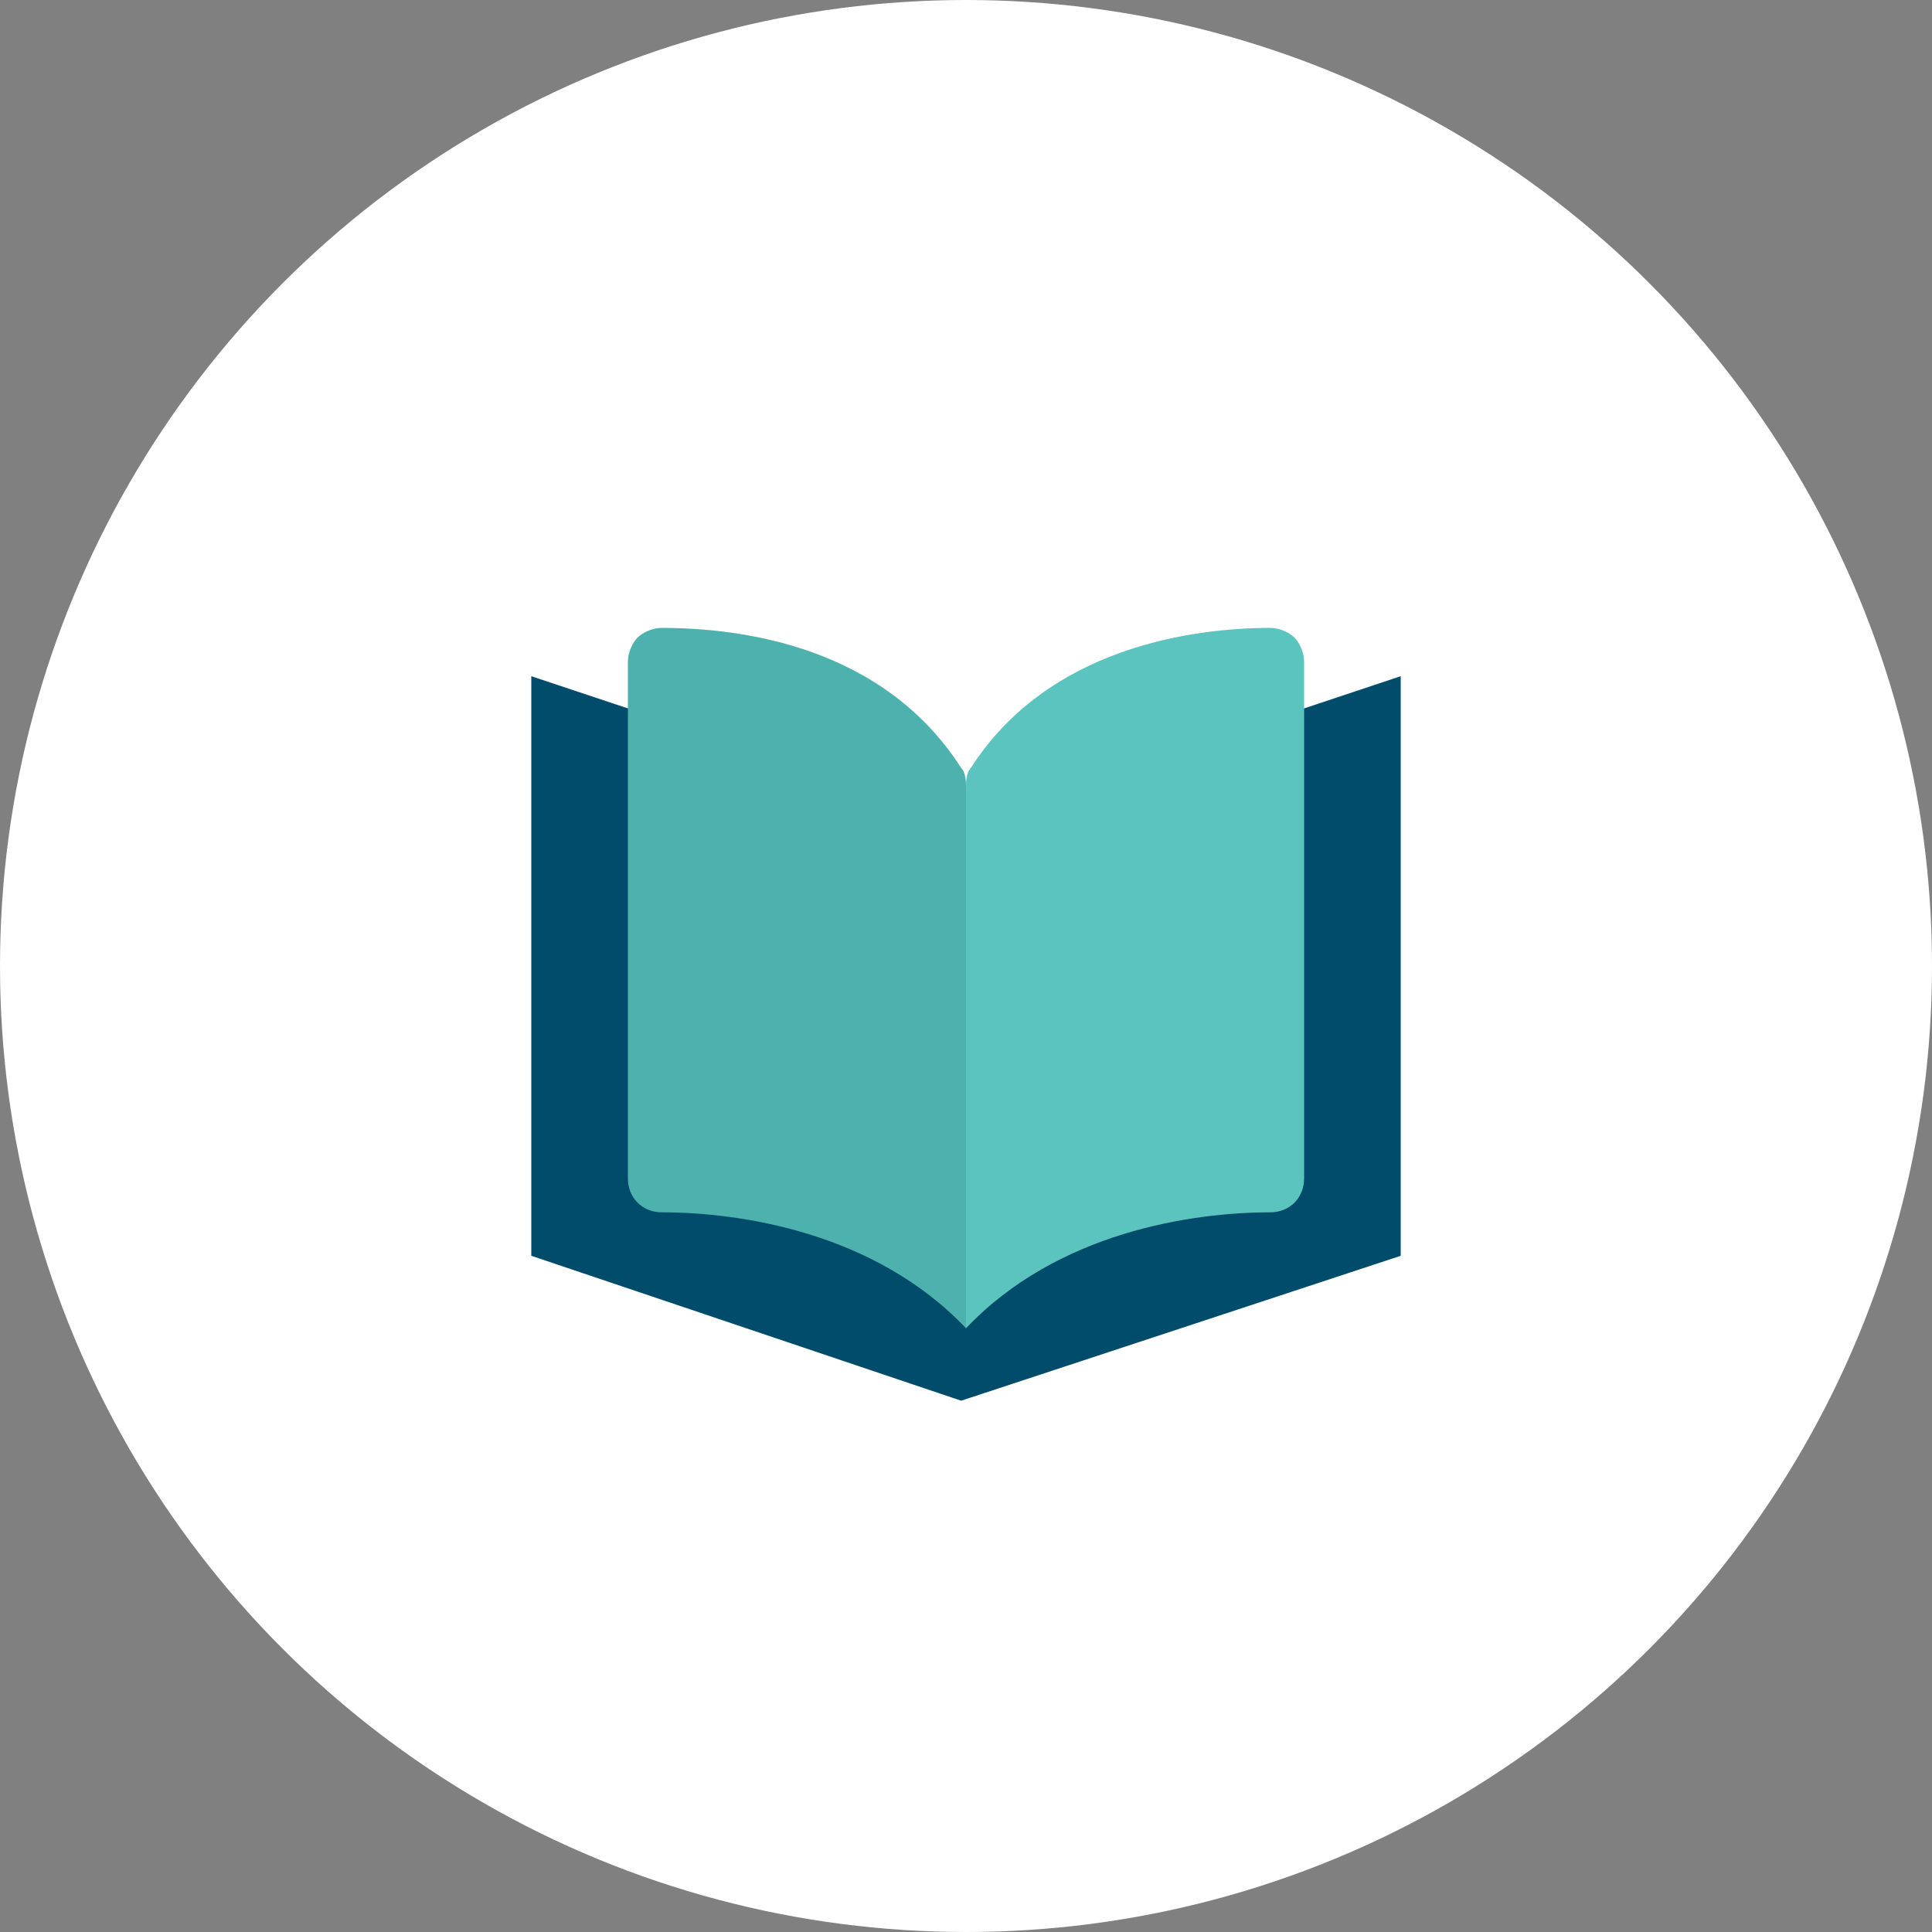 <svg width="40" height="40" viewBox="0 0 40 40" fill="none" xmlns="http://www.w3.org/2000/svg">
<rect x="0" y="0" width="40" height="40" fill="#808080" stroke="none"/>
<circle cx="20" cy="20" r="20" fill="white"/>
<path d="M29 26L19.9 29L11 26V14L20 17L29 14V26Z" fill="#004C6A"/>
<path d="M14 13H13.7C13.5 13 13.3 13.1 13.2 13.2C13.1 13.3 13 13.5 13 13.7V24.4C13 24.8 13.3 25.1 13.7 25.1C15.3 25.1 18.1 25.5 20 27.5V16.3C20 16.2 20 16 19.9 15.9C18.3 13.4 15.4 13 13.7 13" fill="#4DB2AE"/>
<path d="M27 24V13.7C27 13.5 26.9 13.3 26.8 13.2C26.7 13.1 26.5 13 26.3 13C24.7 13 21.7 13.4 20.1 15.9C20 16 20 16.2 20 16.3V27.5C21.9 25.5 24.7 25.1 26.3 25.1C26.7 25.1 27 24.8 27 24.4" fill="#5BC4BF"/>
</svg>
